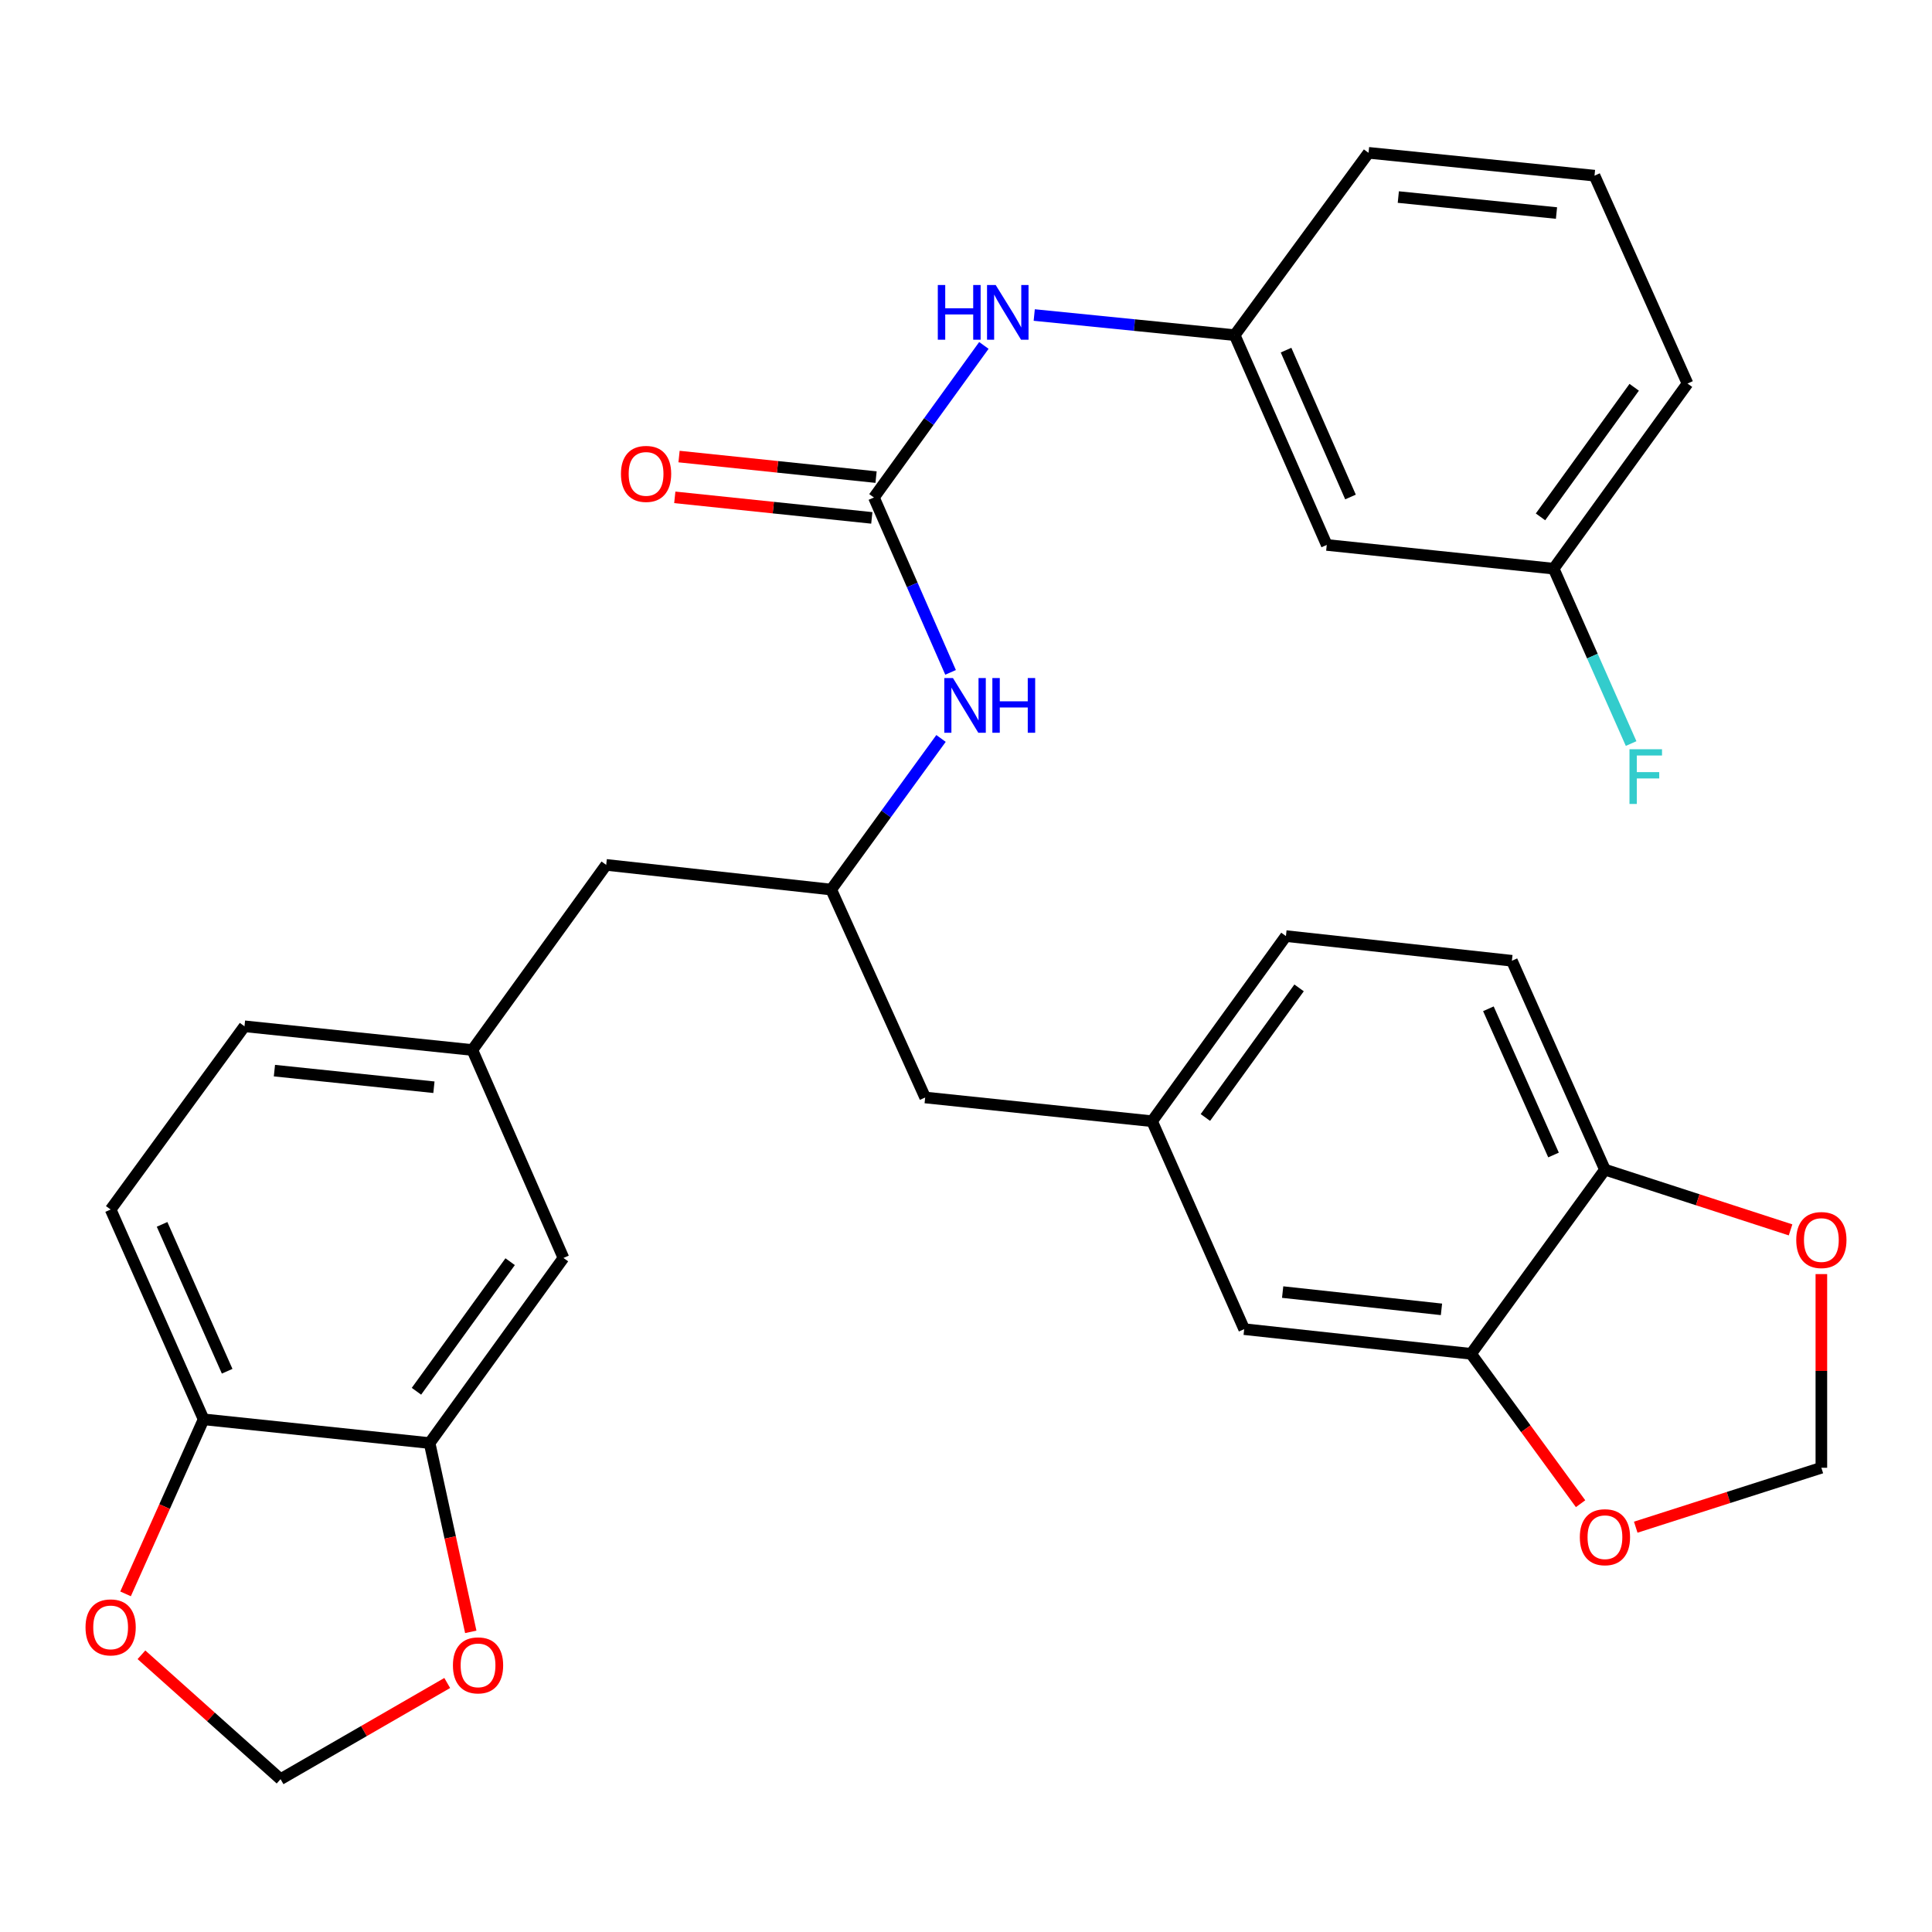 <?xml version='1.0' encoding='iso-8859-1'?>
<svg version='1.1' baseProfile='full'
              xmlns='http://www.w3.org/2000/svg'
                      xmlns:rdkit='http://www.rdkit.org/xml'
                      xmlns:xlink='http://www.w3.org/1999/xlink'
                  xml:space='preserve'
width='1000px' height='1000px' viewBox='0 0 1000 1000'>
<!-- END OF HEADER -->
<rect style='opacity:1.0;fill:#FFFFFF;stroke:none' width='1000' height='1000' x='0' y='0'> </rect>
<path class='bond-2' d='M 452.346,257.506 L 472.179,302.762' style='fill:none;fill-rule:evenodd;stroke:#000000;stroke-width:6px;stroke-linecap:butt;stroke-linejoin:miter;stroke-opacity:1' />
<path class='bond-2' d='M 472.179,302.762 L 492.012,348.017' style='fill:none;fill-rule:evenodd;stroke:#0000FF;stroke-width:6px;stroke-linecap:butt;stroke-linejoin:miter;stroke-opacity:1' />
<path class='bond-3' d='M 452.346,257.506 L 480.799,218.15' style='fill:none;fill-rule:evenodd;stroke:#000000;stroke-width:6px;stroke-linecap:butt;stroke-linejoin:miter;stroke-opacity:1' />
<path class='bond-3' d='M 480.799,218.15 L 509.253,178.794' style='fill:none;fill-rule:evenodd;stroke:#0000FF;stroke-width:6px;stroke-linecap:butt;stroke-linejoin:miter;stroke-opacity:1' />
<path class='bond-13' d='M 453.446,246.95 L 402.459,241.632' style='fill:none;fill-rule:evenodd;stroke:#000000;stroke-width:6px;stroke-linecap:butt;stroke-linejoin:miter;stroke-opacity:1' />
<path class='bond-13' d='M 402.459,241.632 L 351.472,236.315' style='fill:none;fill-rule:evenodd;stroke:#FF0000;stroke-width:6px;stroke-linecap:butt;stroke-linejoin:miter;stroke-opacity:1' />
<path class='bond-13' d='M 451.245,268.062 L 400.257,262.745' style='fill:none;fill-rule:evenodd;stroke:#000000;stroke-width:6px;stroke-linecap:butt;stroke-linejoin:miter;stroke-opacity:1' />
<path class='bond-13' d='M 400.257,262.745 L 349.27,257.427' style='fill:none;fill-rule:evenodd;stroke:#FF0000;stroke-width:6px;stroke-linecap:butt;stroke-linejoin:miter;stroke-opacity:1' />
<path class='bond-0' d='M 761.422,700.736 L 643.989,687.965' style='fill:none;fill-rule:evenodd;stroke:#000000;stroke-width:6px;stroke-linecap:butt;stroke-linejoin:miter;stroke-opacity:1' />
<path class='bond-0' d='M 746.102,677.718 L 663.899,668.778' style='fill:none;fill-rule:evenodd;stroke:#000000;stroke-width:6px;stroke-linecap:butt;stroke-linejoin:miter;stroke-opacity:1' />
<path class='bond-6' d='M 761.422,700.736 L 789.764,739.527' style='fill:none;fill-rule:evenodd;stroke:#000000;stroke-width:6px;stroke-linecap:butt;stroke-linejoin:miter;stroke-opacity:1' />
<path class='bond-6' d='M 789.764,739.527 L 818.107,778.317' style='fill:none;fill-rule:evenodd;stroke:#FF0000;stroke-width:6px;stroke-linecap:butt;stroke-linejoin:miter;stroke-opacity:1' />
<path class='bond-32' d='M 761.422,700.736 L 830.716,605.404' style='fill:none;fill-rule:evenodd;stroke:#000000;stroke-width:6px;stroke-linecap:butt;stroke-linejoin:miter;stroke-opacity:1' />
<path class='bond-1' d='M 222.363,746.928 L 291.646,651.112' style='fill:none;fill-rule:evenodd;stroke:#000000;stroke-width:6px;stroke-linecap:butt;stroke-linejoin:miter;stroke-opacity:1' />
<path class='bond-1' d='M 215.554,720.118 L 264.052,653.047' style='fill:none;fill-rule:evenodd;stroke:#000000;stroke-width:6px;stroke-linecap:butt;stroke-linejoin:miter;stroke-opacity:1' />
<path class='bond-7' d='M 222.363,746.928 L 233.017,795.787' style='fill:none;fill-rule:evenodd;stroke:#000000;stroke-width:6px;stroke-linecap:butt;stroke-linejoin:miter;stroke-opacity:1' />
<path class='bond-7' d='M 233.017,795.787 L 243.671,844.646' style='fill:none;fill-rule:evenodd;stroke:#FF0000;stroke-width:6px;stroke-linecap:butt;stroke-linejoin:miter;stroke-opacity:1' />
<path class='bond-33' d='M 222.363,746.928 L 105.391,734.64' style='fill:none;fill-rule:evenodd;stroke:#000000;stroke-width:6px;stroke-linecap:butt;stroke-linejoin:miter;stroke-opacity:1' />
<path class='bond-10' d='M 487.071,382.221 L 458.647,421.328' style='fill:none;fill-rule:evenodd;stroke:#0000FF;stroke-width:6px;stroke-linecap:butt;stroke-linejoin:miter;stroke-opacity:1' />
<path class='bond-10' d='M 458.647,421.328 L 430.222,460.435' style='fill:none;fill-rule:evenodd;stroke:#000000;stroke-width:6px;stroke-linecap:butt;stroke-linejoin:miter;stroke-opacity:1' />
<path class='bond-16' d='M 535.319,163.053 L 587.195,168.262' style='fill:none;fill-rule:evenodd;stroke:#0000FF;stroke-width:6px;stroke-linecap:butt;stroke-linejoin:miter;stroke-opacity:1' />
<path class='bond-16' d='M 587.195,168.262 L 639.072,173.471' style='fill:none;fill-rule:evenodd;stroke:#000000;stroke-width:6px;stroke-linecap:butt;stroke-linejoin:miter;stroke-opacity:1' />
<path class='bond-4' d='M 830.716,605.404 L 782.554,497.288' style='fill:none;fill-rule:evenodd;stroke:#000000;stroke-width:6px;stroke-linecap:butt;stroke-linejoin:miter;stroke-opacity:1' />
<path class='bond-4' d='M 804.101,597.824 L 770.388,522.143' style='fill:none;fill-rule:evenodd;stroke:#000000;stroke-width:6px;stroke-linecap:butt;stroke-linejoin:miter;stroke-opacity:1' />
<path class='bond-9' d='M 830.716,605.404 L 878.753,620.995' style='fill:none;fill-rule:evenodd;stroke:#000000;stroke-width:6px;stroke-linecap:butt;stroke-linejoin:miter;stroke-opacity:1' />
<path class='bond-9' d='M 878.753,620.995 L 926.791,636.586' style='fill:none;fill-rule:evenodd;stroke:#FF0000;stroke-width:6px;stroke-linecap:butt;stroke-linejoin:miter;stroke-opacity:1' />
<path class='bond-5' d='M 105.391,734.64 L 57.265,626.041' style='fill:none;fill-rule:evenodd;stroke:#000000;stroke-width:6px;stroke-linecap:butt;stroke-linejoin:miter;stroke-opacity:1' />
<path class='bond-5' d='M 117.579,709.75 L 83.891,633.731' style='fill:none;fill-rule:evenodd;stroke:#000000;stroke-width:6px;stroke-linecap:butt;stroke-linejoin:miter;stroke-opacity:1' />
<path class='bond-8' d='M 105.391,734.64 L 85.189,779.811' style='fill:none;fill-rule:evenodd;stroke:#000000;stroke-width:6px;stroke-linecap:butt;stroke-linejoin:miter;stroke-opacity:1' />
<path class='bond-8' d='M 85.189,779.811 L 64.987,824.982' style='fill:none;fill-rule:evenodd;stroke:#FF0000;stroke-width:6px;stroke-linecap:butt;stroke-linejoin:miter;stroke-opacity:1' />
<path class='bond-12' d='M 846.656,790.47 L 894.696,775.091' style='fill:none;fill-rule:evenodd;stroke:#FF0000;stroke-width:6px;stroke-linecap:butt;stroke-linejoin:miter;stroke-opacity:1' />
<path class='bond-12' d='M 894.696,775.091 L 942.735,759.712' style='fill:none;fill-rule:evenodd;stroke:#000000;stroke-width:6px;stroke-linecap:butt;stroke-linejoin:miter;stroke-opacity:1' />
<path class='bond-11' d='M 231.484,871.112 L 188.35,896.003' style='fill:none;fill-rule:evenodd;stroke:#FF0000;stroke-width:6px;stroke-linecap:butt;stroke-linejoin:miter;stroke-opacity:1' />
<path class='bond-11' d='M 188.35,896.003 L 145.215,920.895' style='fill:none;fill-rule:evenodd;stroke:#000000;stroke-width:6px;stroke-linecap:butt;stroke-linejoin:miter;stroke-opacity:1' />
<path class='bond-35' d='M 73.215,856.511 L 109.215,888.703' style='fill:none;fill-rule:evenodd;stroke:#FF0000;stroke-width:6px;stroke-linecap:butt;stroke-linejoin:miter;stroke-opacity:1' />
<path class='bond-35' d='M 109.215,888.703 L 145.215,920.895' style='fill:none;fill-rule:evenodd;stroke:#000000;stroke-width:6px;stroke-linecap:butt;stroke-linejoin:miter;stroke-opacity:1' />
<path class='bond-34' d='M 942.735,659.469 L 942.735,709.591' style='fill:none;fill-rule:evenodd;stroke:#FF0000;stroke-width:6px;stroke-linecap:butt;stroke-linejoin:miter;stroke-opacity:1' />
<path class='bond-34' d='M 942.735,709.591 L 942.735,759.712' style='fill:none;fill-rule:evenodd;stroke:#000000;stroke-width:6px;stroke-linecap:butt;stroke-linejoin:miter;stroke-opacity:1' />
<path class='bond-22' d='M 430.222,460.435 L 313.769,447.664' style='fill:none;fill-rule:evenodd;stroke:#000000;stroke-width:6px;stroke-linecap:butt;stroke-linejoin:miter;stroke-opacity:1' />
<path class='bond-23' d='M 430.222,460.435 L 478.867,568.056' style='fill:none;fill-rule:evenodd;stroke:#000000;stroke-width:6px;stroke-linecap:butt;stroke-linejoin:miter;stroke-opacity:1' />
<path class='bond-14' d='M 291.646,651.112 L 244.487,543.48' style='fill:none;fill-rule:evenodd;stroke:#000000;stroke-width:6px;stroke-linecap:butt;stroke-linejoin:miter;stroke-opacity:1' />
<path class='bond-15' d='M 643.989,687.965 L 596.311,580.344' style='fill:none;fill-rule:evenodd;stroke:#000000;stroke-width:6px;stroke-linecap:butt;stroke-linejoin:miter;stroke-opacity:1' />
<path class='bond-17' d='M 639.072,173.471 L 686.726,282.058' style='fill:none;fill-rule:evenodd;stroke:#000000;stroke-width:6px;stroke-linecap:butt;stroke-linejoin:miter;stroke-opacity:1' />
<path class='bond-17' d='M 665.658,181.229 L 699.016,257.24' style='fill:none;fill-rule:evenodd;stroke:#000000;stroke-width:6px;stroke-linecap:butt;stroke-linejoin:miter;stroke-opacity:1' />
<path class='bond-29' d='M 639.072,173.471 L 708.354,79.105' style='fill:none;fill-rule:evenodd;stroke:#000000;stroke-width:6px;stroke-linecap:butt;stroke-linejoin:miter;stroke-opacity:1' />
<path class='bond-24' d='M 686.726,282.058 L 804.17,294.346' style='fill:none;fill-rule:evenodd;stroke:#000000;stroke-width:6px;stroke-linecap:butt;stroke-linejoin:miter;stroke-opacity:1' />
<path class='bond-18' d='M 244.487,543.48 L 313.769,447.664' style='fill:none;fill-rule:evenodd;stroke:#000000;stroke-width:6px;stroke-linecap:butt;stroke-linejoin:miter;stroke-opacity:1' />
<path class='bond-25' d='M 244.487,543.48 L 126.547,531.204' style='fill:none;fill-rule:evenodd;stroke:#000000;stroke-width:6px;stroke-linecap:butt;stroke-linejoin:miter;stroke-opacity:1' />
<path class='bond-25' d='M 224.598,562.751 L 142.041,554.158' style='fill:none;fill-rule:evenodd;stroke:#000000;stroke-width:6px;stroke-linecap:butt;stroke-linejoin:miter;stroke-opacity:1' />
<path class='bond-19' d='M 596.311,580.344 L 478.867,568.056' style='fill:none;fill-rule:evenodd;stroke:#000000;stroke-width:6px;stroke-linecap:butt;stroke-linejoin:miter;stroke-opacity:1' />
<path class='bond-26' d='M 596.311,580.344 L 665.594,484.516' style='fill:none;fill-rule:evenodd;stroke:#000000;stroke-width:6px;stroke-linecap:butt;stroke-linejoin:miter;stroke-opacity:1' />
<path class='bond-26' d='M 623.906,578.407 L 672.403,511.327' style='fill:none;fill-rule:evenodd;stroke:#000000;stroke-width:6px;stroke-linecap:butt;stroke-linejoin:miter;stroke-opacity:1' />
<path class='bond-20' d='M 57.265,626.041 L 126.547,531.204' style='fill:none;fill-rule:evenodd;stroke:#000000;stroke-width:6px;stroke-linecap:butt;stroke-linejoin:miter;stroke-opacity:1' />
<path class='bond-21' d='M 782.554,497.288 L 665.594,484.516' style='fill:none;fill-rule:evenodd;stroke:#000000;stroke-width:6px;stroke-linecap:butt;stroke-linejoin:miter;stroke-opacity:1' />
<path class='bond-27' d='M 804.17,294.346 L 824.216,339.605' style='fill:none;fill-rule:evenodd;stroke:#000000;stroke-width:6px;stroke-linecap:butt;stroke-linejoin:miter;stroke-opacity:1' />
<path class='bond-27' d='M 824.216,339.605 L 844.262,384.864' style='fill:none;fill-rule:evenodd;stroke:#33CCCC;stroke-width:6px;stroke-linecap:butt;stroke-linejoin:miter;stroke-opacity:1' />
<path class='bond-31' d='M 804.17,294.346 L 873.453,198.518' style='fill:none;fill-rule:evenodd;stroke:#000000;stroke-width:6px;stroke-linecap:butt;stroke-linejoin:miter;stroke-opacity:1' />
<path class='bond-31' d='M 797.361,267.535 L 845.858,200.456' style='fill:none;fill-rule:evenodd;stroke:#000000;stroke-width:6px;stroke-linecap:butt;stroke-linejoin:miter;stroke-opacity:1' />
<path class='bond-28' d='M 825.315,90.921 L 708.354,79.105' style='fill:none;fill-rule:evenodd;stroke:#000000;stroke-width:6px;stroke-linecap:butt;stroke-linejoin:miter;stroke-opacity:1' />
<path class='bond-28' d='M 805.637,110.268 L 723.765,101.997' style='fill:none;fill-rule:evenodd;stroke:#000000;stroke-width:6px;stroke-linecap:butt;stroke-linejoin:miter;stroke-opacity:1' />
<path class='bond-30' d='M 825.315,90.921 L 873.453,198.518' style='fill:none;fill-rule:evenodd;stroke:#000000;stroke-width:6px;stroke-linecap:butt;stroke-linejoin:miter;stroke-opacity:1' />
<path  class='atom-3' d='M 493.245 350.955
L 502.525 365.955
Q 503.445 367.435, 504.925 370.115
Q 506.405 372.795, 506.485 372.955
L 506.485 350.955
L 510.245 350.955
L 510.245 379.275
L 506.365 379.275
L 496.405 362.875
Q 495.245 360.955, 494.005 358.755
Q 492.805 356.555, 492.445 355.875
L 492.445 379.275
L 488.765 379.275
L 488.765 350.955
L 493.245 350.955
' fill='#0000FF'/>
<path  class='atom-3' d='M 513.645 350.955
L 517.485 350.955
L 517.485 362.995
L 531.965 362.995
L 531.965 350.955
L 535.805 350.955
L 535.805 379.275
L 531.965 379.275
L 531.965 366.195
L 517.485 366.195
L 517.485 379.275
L 513.645 379.275
L 513.645 350.955
' fill='#0000FF'/>
<path  class='atom-4' d='M 485.408 147.518
L 489.248 147.518
L 489.248 159.558
L 503.728 159.558
L 503.728 147.518
L 507.568 147.518
L 507.568 175.838
L 503.728 175.838
L 503.728 162.758
L 489.248 162.758
L 489.248 175.838
L 485.408 175.838
L 485.408 147.518
' fill='#0000FF'/>
<path  class='atom-4' d='M 515.368 147.518
L 524.648 162.518
Q 525.568 163.998, 527.048 166.678
Q 528.528 169.358, 528.608 169.518
L 528.608 147.518
L 532.368 147.518
L 532.368 175.838
L 528.488 175.838
L 518.528 159.438
Q 517.368 157.518, 516.128 155.318
Q 514.928 153.118, 514.568 152.438
L 514.568 175.838
L 510.888 175.838
L 510.888 147.518
L 515.368 147.518
' fill='#0000FF'/>
<path  class='atom-7' d='M 817.716 795.653
Q 817.716 788.853, 821.076 785.053
Q 824.436 781.253, 830.716 781.253
Q 836.996 781.253, 840.356 785.053
Q 843.716 788.853, 843.716 795.653
Q 843.716 802.533, 840.316 806.453
Q 836.916 810.333, 830.716 810.333
Q 824.476 810.333, 821.076 806.453
Q 817.716 802.573, 817.716 795.653
M 830.716 807.133
Q 835.036 807.133, 837.356 804.253
Q 839.716 801.333, 839.716 795.653
Q 839.716 790.093, 837.356 787.293
Q 835.036 784.453, 830.716 784.453
Q 826.396 784.453, 824.036 787.253
Q 821.716 790.053, 821.716 795.653
Q 821.716 801.373, 824.036 804.253
Q 826.396 807.133, 830.716 807.133
' fill='#FF0000'/>
<path  class='atom-8' d='M 234.435 861.988
Q 234.435 855.188, 237.795 851.388
Q 241.155 847.588, 247.435 847.588
Q 253.715 847.588, 257.075 851.388
Q 260.435 855.188, 260.435 861.988
Q 260.435 868.868, 257.035 872.788
Q 253.635 876.668, 247.435 876.668
Q 241.195 876.668, 237.795 872.788
Q 234.435 868.908, 234.435 861.988
M 247.435 873.468
Q 251.755 873.468, 254.075 870.588
Q 256.435 867.668, 256.435 861.988
Q 256.435 856.428, 254.075 853.628
Q 251.755 850.788, 247.435 850.788
Q 243.115 850.788, 240.755 853.588
Q 238.435 856.388, 238.435 861.988
Q 238.435 867.708, 240.755 870.588
Q 243.115 873.468, 247.435 873.468
' fill='#FF0000'/>
<path  class='atom-9' d='M 44.265 842.329
Q 44.265 835.529, 47.625 831.729
Q 50.985 827.929, 57.265 827.929
Q 63.545 827.929, 66.905 831.729
Q 70.265 835.529, 70.265 842.329
Q 70.265 849.209, 66.865 853.129
Q 63.465 857.009, 57.265 857.009
Q 51.025 857.009, 47.625 853.129
Q 44.265 849.249, 44.265 842.329
M 57.265 853.809
Q 61.585 853.809, 63.905 850.929
Q 66.265 848.009, 66.265 842.329
Q 66.265 836.769, 63.905 833.969
Q 61.585 831.129, 57.265 831.129
Q 52.945 831.129, 50.585 833.929
Q 48.265 836.729, 48.265 842.329
Q 48.265 848.049, 50.585 850.929
Q 52.945 853.809, 57.265 853.809
' fill='#FF0000'/>
<path  class='atom-10' d='M 929.735 641.841
Q 929.735 635.041, 933.095 631.241
Q 936.455 627.441, 942.735 627.441
Q 949.015 627.441, 952.375 631.241
Q 955.735 635.041, 955.735 641.841
Q 955.735 648.721, 952.335 652.641
Q 948.935 656.521, 942.735 656.521
Q 936.495 656.521, 933.095 652.641
Q 929.735 648.761, 929.735 641.841
M 942.735 653.321
Q 947.055 653.321, 949.375 650.441
Q 951.735 647.521, 951.735 641.841
Q 951.735 636.281, 949.375 633.481
Q 947.055 630.641, 942.735 630.641
Q 938.415 630.641, 936.055 633.441
Q 933.735 636.241, 933.735 641.841
Q 933.735 647.561, 936.055 650.441
Q 938.415 653.321, 942.735 653.321
' fill='#FF0000'/>
<path  class='atom-14' d='M 321.406 245.286
Q 321.406 238.486, 324.766 234.686
Q 328.126 230.886, 334.406 230.886
Q 340.686 230.886, 344.046 234.686
Q 347.406 238.486, 347.406 245.286
Q 347.406 252.166, 344.006 256.086
Q 340.606 259.966, 334.406 259.966
Q 328.166 259.966, 324.766 256.086
Q 321.406 252.206, 321.406 245.286
M 334.406 256.766
Q 338.726 256.766, 341.046 253.886
Q 343.406 250.966, 343.406 245.286
Q 343.406 239.726, 341.046 236.926
Q 338.726 234.086, 334.406 234.086
Q 330.086 234.086, 327.726 236.886
Q 325.406 239.686, 325.406 245.286
Q 325.406 251.006, 327.726 253.886
Q 330.086 256.766, 334.406 256.766
' fill='#FF0000'/>
<path  class='atom-28' d='M 843.417 387.807
L 860.257 387.807
L 860.257 391.047
L 847.217 391.047
L 847.217 399.647
L 858.817 399.647
L 858.817 402.927
L 847.217 402.927
L 847.217 416.127
L 843.417 416.127
L 843.417 387.807
' fill='#33CCCC'/>
</svg>
